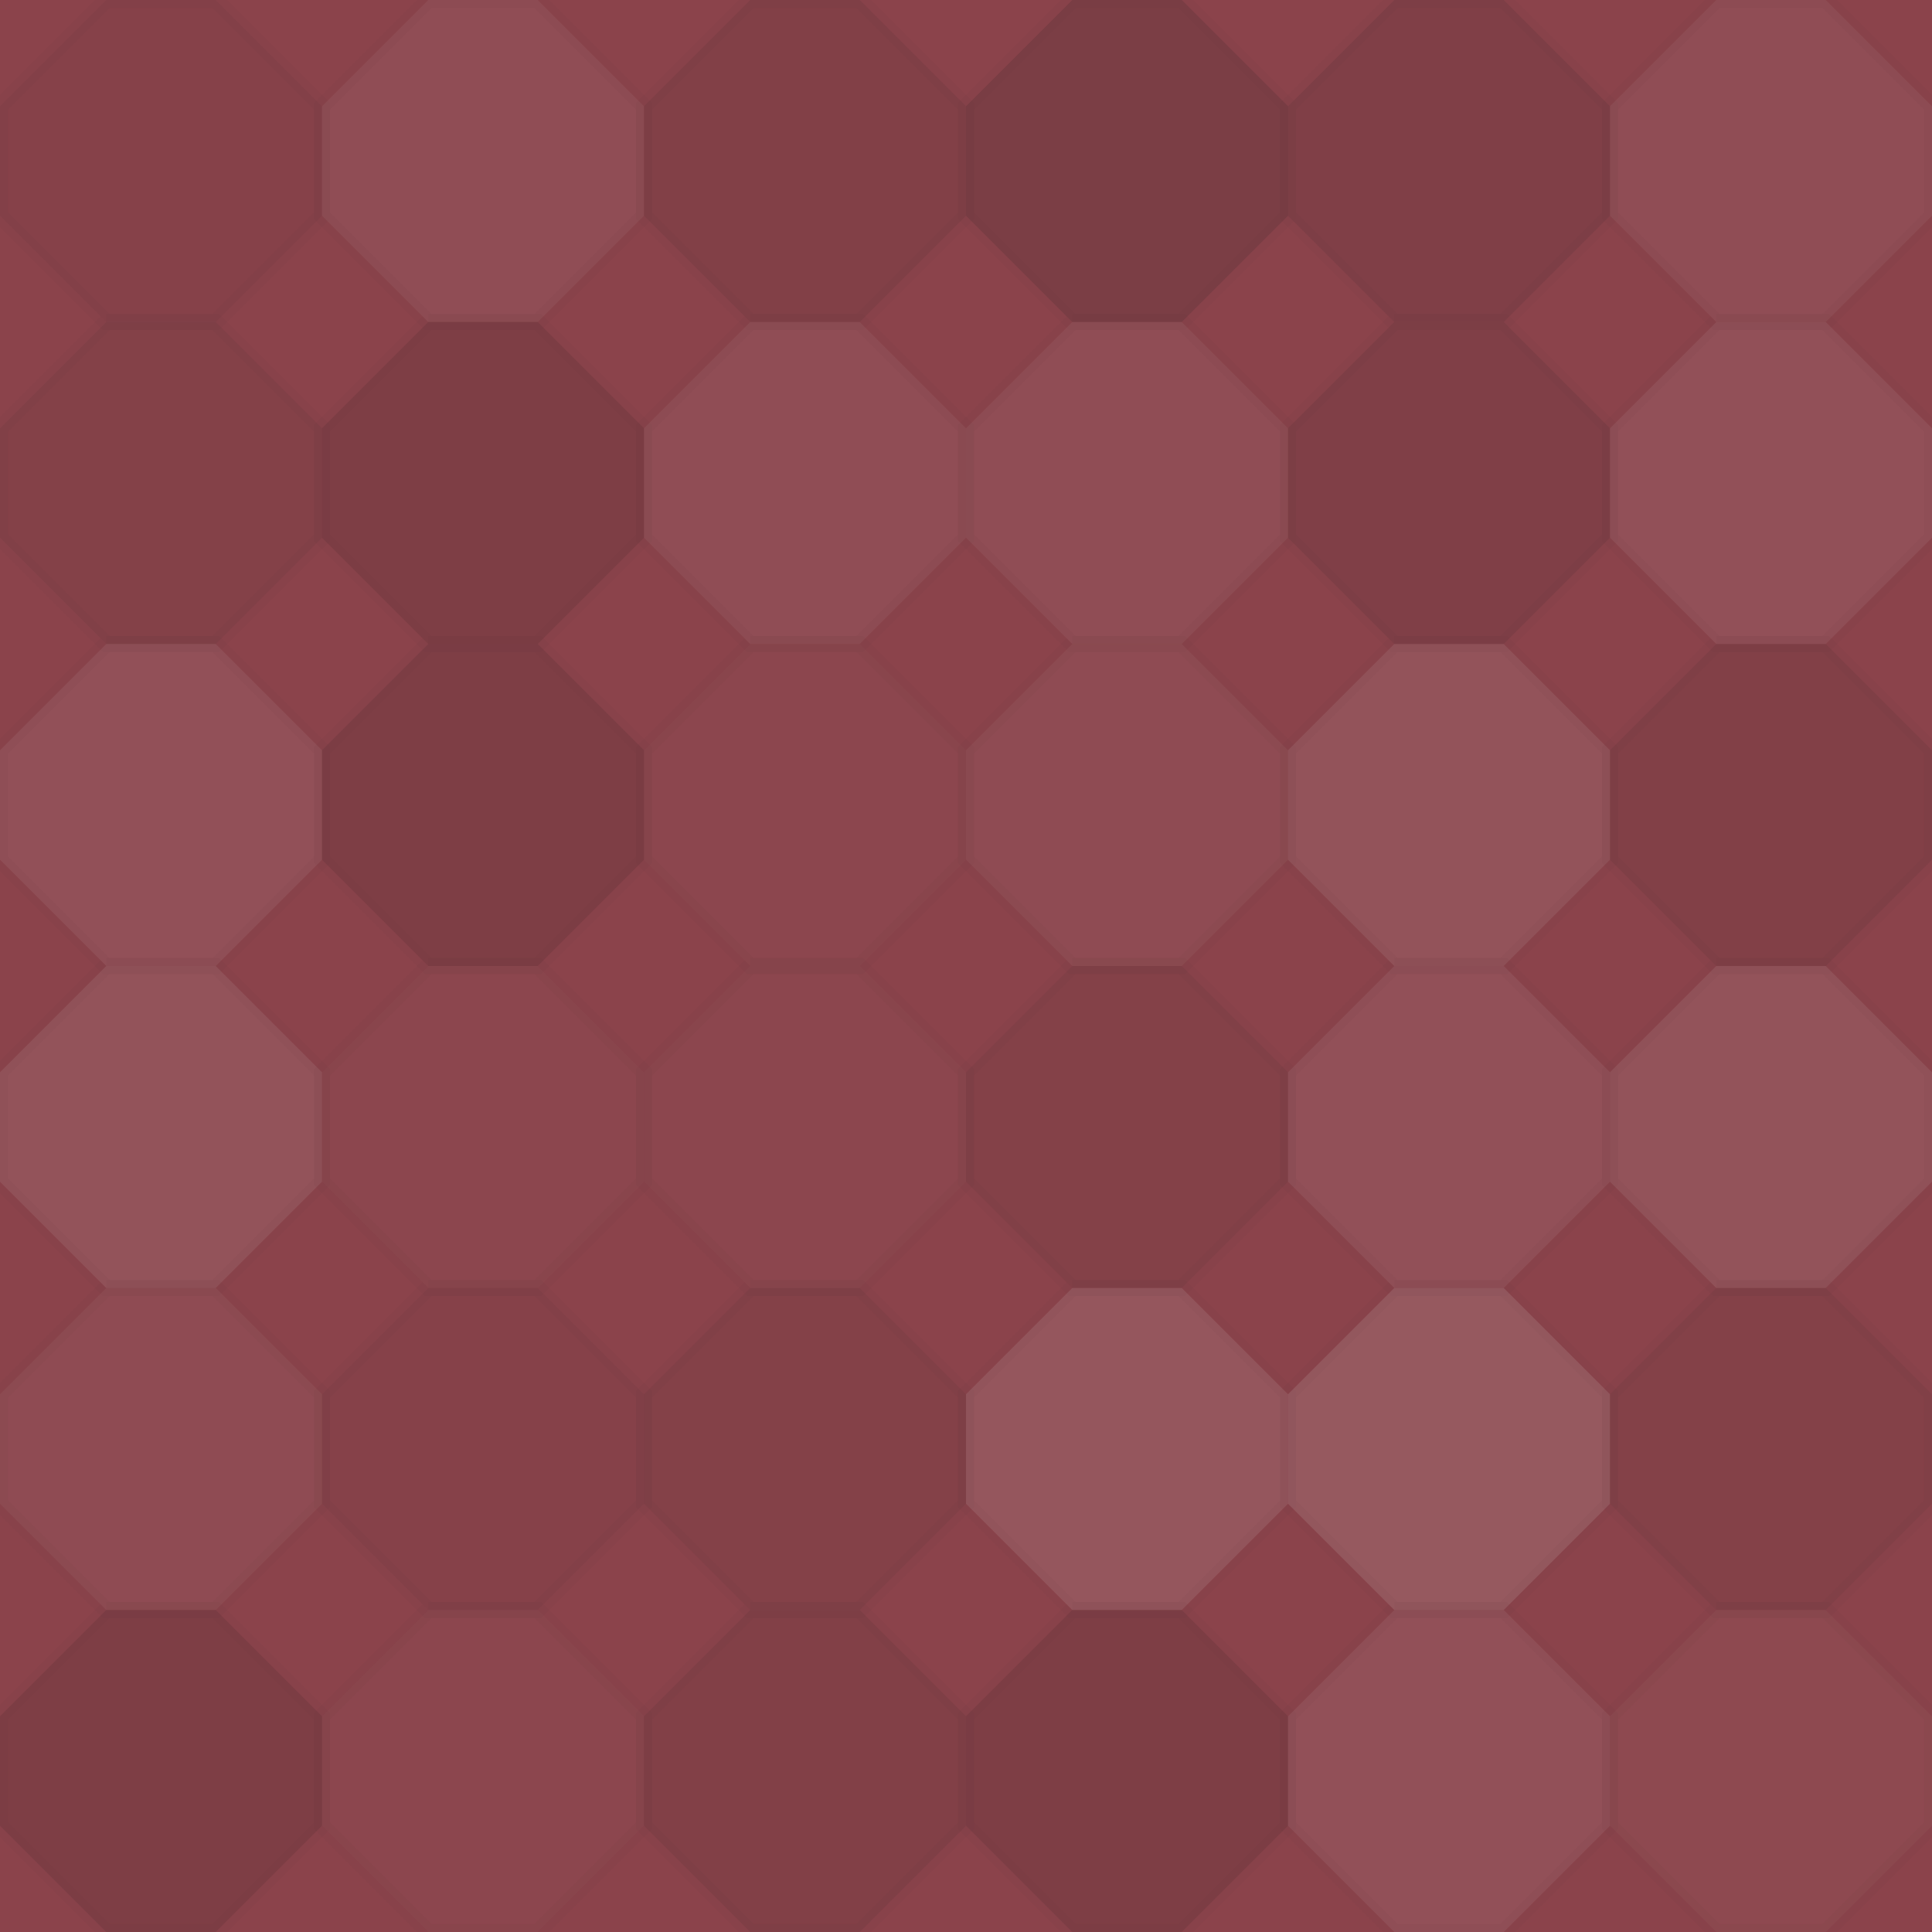 <svg xmlns="http://www.w3.org/2000/svg" width="120" height="120" viewbox="0 0 120 120" preserveAspectRatio="none"><rect x="0" y="0" width="100%" height="100%" fill="rgb(139, 67, 75)" /><polyline points="6.6,0,13.4,0,20,6.6,20,13.4,13.4,20,6.6,20,0,13.4,0,6.6,6.6,0" fill="#222" fill-opacity="0.046" stroke="#000" stroke-opacity="0.02" transform="translate(0, 0)" /><polyline points="6.6,0,13.4,0,20,6.6,20,13.4,13.4,20,6.6,20,0,13.4,0,6.6,6.6,0" fill="#ddd" fill-opacity="0.072" stroke="#000" stroke-opacity="0.02" transform="translate(20, 0)" /><polyline points="6.6,0,13.4,0,20,6.6,20,13.4,13.4,20,6.6,20,0,13.4,0,6.6,6.6,0" fill="#222" fill-opacity="0.081" stroke="#000" stroke-opacity="0.02" transform="translate(40, 0)" /><polyline points="6.6,0,13.4,0,20,6.6,20,13.4,13.4,20,6.6,20,0,13.4,0,6.6,6.6,0" fill="#222" fill-opacity="0.15" stroke="#000" stroke-opacity="0.02" transform="translate(60, 0)" /><polyline points="6.6,0,13.4,0,20,6.6,20,13.4,13.4,20,6.6,20,0,13.4,0,6.6,6.6,0" fill="#222" fill-opacity="0.098" stroke="#000" stroke-opacity="0.02" transform="translate(80, 0)" /><polyline points="6.6,0,13.4,0,20,6.6,20,13.4,13.4,20,6.6,20,0,13.4,0,6.6,6.6,0" fill="#ddd" fill-opacity="0.072" stroke="#000" stroke-opacity="0.02" transform="translate(100, 0)" /><polyline points="6.6,0,13.4,0,20,6.6,20,13.4,13.4,20,6.6,20,0,13.4,0,6.6,6.6,0" fill="#222" fill-opacity="0.063" stroke="#000" stroke-opacity="0.02" transform="translate(0, 20)" /><polyline points="6.6,0,13.4,0,20,6.6,20,13.4,13.4,20,6.6,20,0,13.4,0,6.6,6.6,0" fill="#222" fill-opacity="0.115" stroke="#000" stroke-opacity="0.02" transform="translate(20, 20)" /><polyline points="6.6,0,13.4,0,20,6.6,20,13.4,13.4,20,6.6,20,0,13.4,0,6.6,6.6,0" fill="#ddd" fill-opacity="0.072" stroke="#000" stroke-opacity="0.02" transform="translate(40, 20)" /><polyline points="6.6,0,13.4,0,20,6.6,20,13.4,13.4,20,6.6,20,0,13.4,0,6.6,6.6,0" fill="#ddd" fill-opacity="0.072" stroke="#000" stroke-opacity="0.02" transform="translate(60, 20)" /><polyline points="6.6,0,13.4,0,20,6.6,20,13.4,13.4,20,6.6,20,0,13.4,0,6.6,6.6,0" fill="#222" fill-opacity="0.098" stroke="#000" stroke-opacity="0.02" transform="translate(80, 20)" /><polyline points="6.6,0,13.4,0,20,6.6,20,13.4,13.4,20,6.6,20,0,13.4,0,6.6,6.6,0" fill="#ddd" fill-opacity="0.089" stroke="#000" stroke-opacity="0.02" transform="translate(100, 20)" /><polyline points="6.6,0,13.4,0,20,6.6,20,13.4,13.4,20,6.6,20,0,13.4,0,6.6,6.6,0" fill="#ddd" fill-opacity="0.089" stroke="#000" stroke-opacity="0.02" transform="translate(0, 40)" /><polyline points="6.6,0,13.4,0,20,6.6,20,13.4,13.4,20,6.6,20,0,13.4,0,6.6,6.6,0" fill="#222" fill-opacity="0.115" stroke="#000" stroke-opacity="0.02" transform="translate(20, 40)" /><polyline points="6.6,0,13.4,0,20,6.6,20,13.4,13.4,20,6.6,20,0,13.4,0,6.6,6.6,0" fill="#ddd" fill-opacity="0.02" stroke="#000" stroke-opacity="0.02" transform="translate(40, 40)" /><polyline points="6.6,0,13.4,0,20,6.6,20,13.4,13.4,20,6.6,20,0,13.4,0,6.6,6.6,0" fill="#ddd" fill-opacity="0.055" stroke="#000" stroke-opacity="0.02" transform="translate(60, 40)" /><polyline points="6.6,0,13.4,0,20,6.6,20,13.4,13.4,20,6.6,20,0,13.4,0,6.6,6.6,0" fill="#ddd" fill-opacity="0.107" stroke="#000" stroke-opacity="0.02" transform="translate(80, 40)" /><polyline points="6.6,0,13.4,0,20,6.6,20,13.4,13.4,20,6.6,20,0,13.4,0,6.6,6.6,0" fill="#222" fill-opacity="0.081" stroke="#000" stroke-opacity="0.02" transform="translate(100, 40)" /><polyline points="6.6,0,13.4,0,20,6.6,20,13.4,13.4,20,6.6,20,0,13.4,0,6.6,6.6,0" fill="#ddd" fill-opacity="0.107" stroke="#000" stroke-opacity="0.02" transform="translate(0, 60)" /><polyline points="6.6,0,13.4,0,20,6.6,20,13.4,13.4,20,6.6,20,0,13.4,0,6.6,6.6,0" fill="#ddd" fill-opacity="0.02" stroke="#000" stroke-opacity="0.02" transform="translate(20, 60)" /><polyline points="6.6,0,13.4,0,20,6.6,20,13.4,13.4,20,6.6,20,0,13.4,0,6.6,6.6,0" fill="#ddd" fill-opacity="0.02" stroke="#000" stroke-opacity="0.02" transform="translate(40, 60)" /><polyline points="6.6,0,13.4,0,20,6.6,20,13.4,13.4,20,6.6,20,0,13.4,0,6.6,6.6,0" fill="#222" fill-opacity="0.063" stroke="#000" stroke-opacity="0.02" transform="translate(60, 60)" /><polyline points="6.6,0,13.4,0,20,6.6,20,13.4,13.4,20,6.6,20,0,13.4,0,6.6,6.6,0" fill="#ddd" fill-opacity="0.089" stroke="#000" stroke-opacity="0.02" transform="translate(80, 60)" /><polyline points="6.6,0,13.4,0,20,6.6,20,13.4,13.4,20,6.6,20,0,13.4,0,6.6,6.6,0" fill="#ddd" fill-opacity="0.107" stroke="#000" stroke-opacity="0.02" transform="translate(100, 60)" /><polyline points="6.6,0,13.4,0,20,6.6,20,13.4,13.4,20,6.6,20,0,13.4,0,6.6,6.6,0" fill="#ddd" fill-opacity="0.055" stroke="#000" stroke-opacity="0.02" transform="translate(0, 80)" /><polyline points="6.6,0,13.4,0,20,6.6,20,13.4,13.4,20,6.6,20,0,13.4,0,6.6,6.6,0" fill="#222" fill-opacity="0.046" stroke="#000" stroke-opacity="0.02" transform="translate(20, 80)" /><polyline points="6.6,0,13.4,0,20,6.6,20,13.4,13.4,20,6.6,20,0,13.4,0,6.6,6.6,0" fill="#222" fill-opacity="0.063" stroke="#000" stroke-opacity="0.02" transform="translate(40, 80)" /><polyline points="6.6,0,13.4,0,20,6.6,20,13.4,13.4,20,6.6,20,0,13.4,0,6.6,6.6,0" fill="#ddd" fill-opacity="0.124" stroke="#000" stroke-opacity="0.02" transform="translate(60, 80)" /><polyline points="6.6,0,13.4,0,20,6.6,20,13.4,13.4,20,6.6,20,0,13.4,0,6.6,6.6,0" fill="#ddd" fill-opacity="0.141" stroke="#000" stroke-opacity="0.02" transform="translate(80, 80)" /><polyline points="6.6,0,13.4,0,20,6.6,20,13.4,13.4,20,6.6,20,0,13.4,0,6.6,6.6,0" fill="#222" fill-opacity="0.063" stroke="#000" stroke-opacity="0.02" transform="translate(100, 80)" /><polyline points="6.6,0,13.4,0,20,6.6,20,13.4,13.4,20,6.6,20,0,13.4,0,6.6,6.6,0" fill="#222" fill-opacity="0.115" stroke="#000" stroke-opacity="0.02" transform="translate(0, 100)" /><polyline points="6.6,0,13.4,0,20,6.6,20,13.4,13.4,20,6.6,20,0,13.4,0,6.6,6.6,0" fill="#ddd" fill-opacity="0.02" stroke="#000" stroke-opacity="0.02" transform="translate(20, 100)" /><polyline points="6.6,0,13.4,0,20,6.6,20,13.4,13.4,20,6.6,20,0,13.4,0,6.6,6.6,0" fill="#222" fill-opacity="0.081" stroke="#000" stroke-opacity="0.02" transform="translate(40, 100)" /><polyline points="6.6,0,13.4,0,20,6.6,20,13.4,13.4,20,6.6,20,0,13.4,0,6.6,6.6,0" fill="#222" fill-opacity="0.115" stroke="#000" stroke-opacity="0.02" transform="translate(60, 100)" /><polyline points="6.6,0,13.4,0,20,6.6,20,13.4,13.4,20,6.6,20,0,13.4,0,6.6,6.6,0" fill="#ddd" fill-opacity="0.089" stroke="#000" stroke-opacity="0.02" transform="translate(80, 100)" /><polyline points="6.6,0,13.4,0,20,6.6,20,13.4,13.4,20,6.6,20,0,13.4,0,6.6,6.6,0" fill="#ddd" fill-opacity="0.037" stroke="#000" stroke-opacity="0.02" transform="translate(100, 100)" /></svg>
